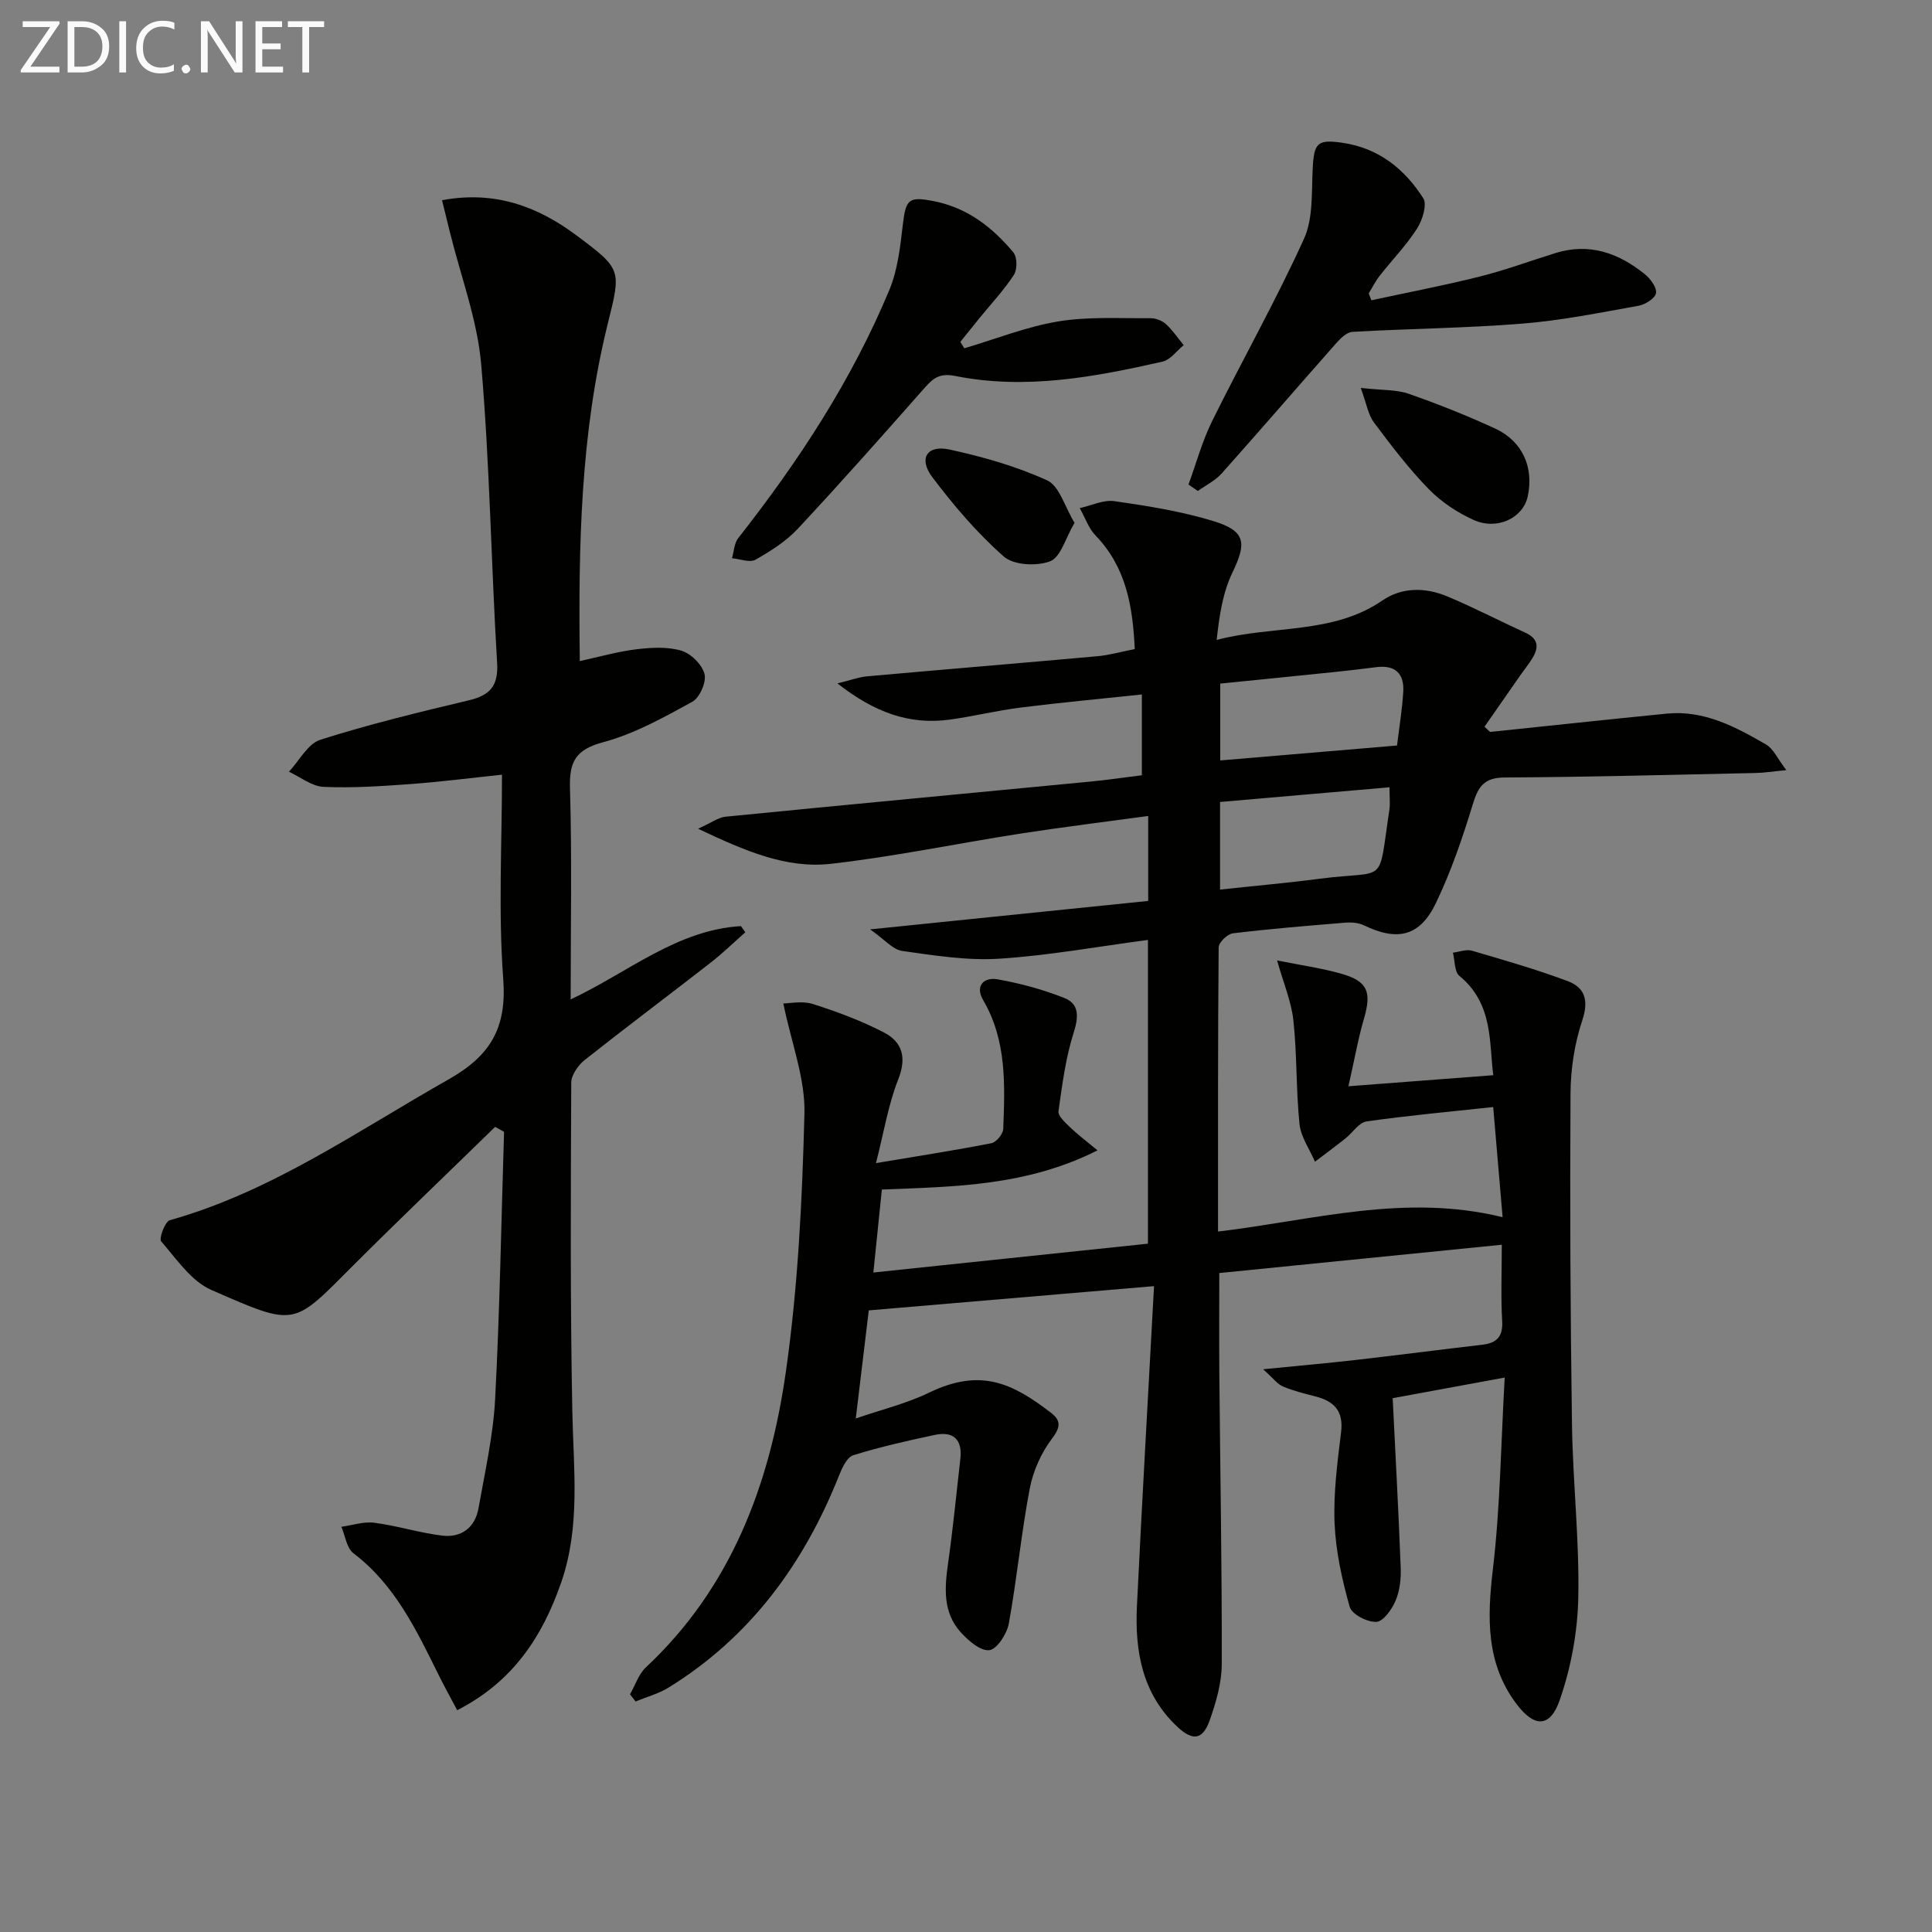 <svg enable-background="new 0 0 400 400" viewBox="0 0 400 400" xmlns="http://www.w3.org/2000/svg"><rect x="0" y="0" width="400" height="400" fill="#808080" stroke="none"/><path d="m310.93 257.71c-19.88 1.99-39.01 3.91-58.49 5.86 0 7.3-.05 14.23.01 21.16.18 19.94.55 39.88.5 59.81-.01 3.88-1.17 7.88-2.48 11.59-1.44 4.08-3.49 4.38-6.65 1.44-7.32-6.81-8.89-15.7-8.43-25.08 1.06-21.75 2.31-43.48 3.54-66.21-20.5 1.74-39.75 3.38-59.06 5.02-.86 7.12-1.7 14.14-2.69 22.38 5.39-1.86 10.52-3.09 15.16-5.34 10.75-5.21 17.35-1.9 25.23 4.14 2.02 1.54 2.11 2.91.27 5.32-2.25 2.95-3.94 6.73-4.64 10.38-1.77 9.27-2.65 18.7-4.34 27.98-.39 2.12-2.46 5.31-4.04 5.49-1.85.21-4.38-2-5.96-3.76-3.65-4.08-3.3-9.07-2.58-14.16 1.02-7.21 1.73-14.47 2.55-21.71.45-3.98-1.44-5.75-5.27-4.94-5.68 1.2-11.36 2.49-16.9 4.21-1.29.4-2.3 2.58-2.92 4.14-7.27 18.3-18.37 33.5-35.33 43.97-2.07 1.28-4.54 1.93-6.82 2.87-.39-.49-.77-.99-1.16-1.48 1.09-1.89 1.79-4.18 3.31-5.6 17.7-16.54 25.63-37.95 28.94-61.01 2.54-17.7 3.41-35.71 3.87-53.61.19-7.27-2.7-14.62-4.37-22.82 1.3 0 3.91-.58 6.11.12 5.02 1.59 10.03 3.46 14.7 5.88 3.81 1.97 4.78 5.17 2.99 9.7-2.08 5.25-2.98 10.97-4.62 17.36 8.95-1.5 16.45-2.66 23.9-4.12 1.01-.2 2.41-1.9 2.45-2.95.35-9.14.74-18.3-4.16-26.68-1.76-3.02.22-4.8 3-4.3 4.69.83 9.37 2.1 13.79 3.85 3.06 1.21 3.03 3.79 1.98 7.09-1.68 5.26-2.4 10.85-3.17 16.35-.14.98 1.36 2.33 2.33 3.28 1.49 1.45 3.18 2.7 5.75 4.84-14.71 7.41-29.6 7.51-44.65 8.11-.55 5.36-1.08 10.54-1.76 17.18 19.42-2.04 38.02-3.99 56.85-5.97 0-21.2 0-41.59 0-62.89-10.49 1.39-20.61 3.24-30.81 3.89-6.64.42-13.43-.67-20.08-1.61-1.94-.28-3.63-2.37-6.63-4.46 20.22-2.07 38.83-3.97 57.57-5.89 0-6.58 0-11.82 0-17.59-8.99 1.23-17.68 2.29-26.33 3.63-13.12 2.04-26.16 4.77-39.34 6.27-9.24 1.05-17.78-2.65-27.52-7.26 2.77-1.24 4.18-2.34 5.69-2.49 25.14-2.49 50.29-4.84 75.43-7.26 3.46-.33 6.91-.84 10.76-1.32 0-5.25 0-10.48 0-16.73-8.43.9-16.78 1.67-25.09 2.71-4.93.62-9.78 1.83-14.7 2.5-8.39 1.15-15.65-1.55-23.24-7.5 2.7-.65 4.42-1.31 6.19-1.47 15.89-1.42 31.78-2.73 47.67-4.16 2.45-.22 4.85-.92 7.7-1.48-.42-8.79-1.74-16.89-8.09-23.48-1.48-1.53-2.22-3.78-3.3-5.7 2.4-.53 4.91-1.77 7.19-1.44 6.87.99 13.81 2.09 20.43 4.11 6.75 2.06 6.97 4.49 4.01 10.63-2 4.13-2.73 8.88-3.28 13.99 11.76-3.09 24.02-1.11 34.3-8.16 4.07-2.8 8.9-2.73 13.37-.88 5.51 2.29 10.82 5.07 16.25 7.55 2.67 1.22 2.82 3.01 1.47 5.23-.77 1.27-1.72 2.43-2.57 3.65-2.46 3.53-4.91 7.06-7.37 10.58.39.36.77.72 1.16 1.08 12.18-1.27 24.36-2.58 36.55-3.79 7.74-.77 14.26 2.73 20.61 6.41 1.5.87 2.33 2.89 4.17 5.29-2.92.28-4.64.56-6.37.59-17.31.37-34.62.84-51.93.93-4.23.02-5.48 1.83-6.6 5.5-2.12 6.96-4.5 13.93-7.64 20.48-3.34 6.96-7.99 7.97-14.91 4.63-1.12-.54-2.59-.66-3.86-.55-7.78.63-15.55 1.27-23.3 2.21-1.12.14-2.91 1.88-2.92 2.89-.17 19.46-.13 38.93-.13 58.85 19.67-2.34 38.67-7.96 58.92-2.97-.63-7.41-1.23-14.43-1.95-22.81-8.95.97-17.62 1.75-26.22 2.98-1.59.23-2.88 2.34-4.37 3.52-2.07 1.64-4.2 3.22-6.31 4.82-1.11-2.59-2.92-5.11-3.2-7.78-.73-7.1-.5-14.31-1.26-21.41-.42-3.96-2.06-7.79-3.38-12.48 4.94.99 9.14 1.58 13.19 2.72 5.57 1.55 6.41 3.77 4.81 9.28-1.24 4.24-2 8.62-3.23 14.05 10.56-.81 19.97-1.53 29.99-2.29-.9-6.64.08-14.73-7.02-20.57-1.05-.86-.92-3.16-1.34-4.8 1.32-.16 2.76-.75 3.93-.41 6.66 1.95 13.35 3.87 19.84 6.3 3.56 1.34 4.39 3.98 3.02 8.1-1.6 4.79-2.41 10.06-2.44 15.12-.14 22.83-.03 45.66.3 68.48.17 11.96 1.54 23.93 1.31 35.87-.14 7.14-1.5 14.52-3.84 21.27-1.99 5.75-5.25 5.73-8.94.84-6.39-8.47-6.08-17.97-4.89-28.05 1.51-12.81 1.65-25.79 2.43-39.55-8.7 1.6-16.14 2.97-23.19 4.27.59 12.03 1.22 23.56 1.66 35.09.09 2.27-.18 4.75-1.05 6.81-.76 1.81-2.54 4.33-3.99 4.41-1.86.1-5.09-1.57-5.52-3.11-1.59-5.63-2.89-11.5-3.13-17.32-.26-6.26.59-12.6 1.35-18.86.54-4.44-1.51-6.42-5.39-7.41-2.25-.57-4.53-1.14-6.66-2.04-1.12-.47-1.95-1.64-4.09-3.56 7.5-.75 13.37-1.26 19.21-1.93 8.73-1 17.44-2.13 26.17-3.15 2.97-.35 4.29-1.64 4.11-4.89-.29-4.93-.08-9.92-.08-15.81zm-23.25-94.71c-12.12 1.05-23.6 2.04-35.08 3.04v18.14c7.2-.78 13.95-1.37 20.66-2.25 14.21-1.86 11.96 1.77 14.4-14.3.18-1.27.02-2.59.02-4.63zm1.56-8.65c.44-3.63 1.06-7.36 1.29-11.13.23-3.72-1.65-5.58-5.52-5.1-2.79.35-5.59.69-8.39.98-8.02.83-16.05 1.63-23.98 2.43v15.91c12.33-1.04 24.19-2.04 36.6-3.09z" fill="#010100"/><path d="m102.51 233.31c-9.72 9.48-19.54 18.86-29.15 28.46-12.84 12.83-11.85 13.06-29.6 5.3-4.17-1.82-7.22-6.41-10.39-10.06-.5-.58.79-4.09 1.77-4.37 21.15-5.95 38.88-18.5 57.66-29.12 8.78-4.96 12.14-10.69 11.39-20.84-1.04-13.89-.26-27.91-.26-42.29-6.65.7-12.83 1.5-19.04 1.95-5.96.43-11.96.84-17.91.57-2.43-.11-4.77-2.03-7.16-3.13 2.14-2.28 3.9-5.79 6.5-6.62 10.09-3.21 20.41-5.71 30.72-8.16 4.43-1.05 6.17-2.97 5.88-7.81-1.24-20.56-1.52-41.2-3.29-61.71-.8-9.28-4.25-18.32-6.5-27.48-.5-2.05-1.01-4.11-1.61-6.55 10.9-2.03 19.79 1.27 27.88 7.32 9.37 7.01 9.21 7.06 6.42 18.3-5.65 22.8-6.08 46.04-5.78 69.8 4.1-.89 7.87-1.98 11.7-2.44 3.07-.37 6.42-.57 9.31.28 1.99.59 4.3 2.87 4.81 4.83.43 1.66-.99 4.91-2.53 5.76-5.93 3.25-12.01 6.64-18.46 8.37-5.72 1.54-7.03 4.03-6.86 9.56.42 14.31.14 28.63.14 43.69 11.89-5.59 21.99-14.4 35.26-15.18.3.43.6.85.9 1.28-2.38 2.1-4.67 4.33-7.17 6.28-8.67 6.75-17.46 13.33-26.07 20.15-1.36 1.08-2.79 3.1-2.8 4.69-.1 22.65-.22 45.31.22 67.96.23 11.95 1.74 23.87-2.3 35.53-3.88 11.2-9.97 20.54-21.53 26.45-1.37-2.58-2.7-4.98-3.91-7.43-4.58-9.25-9-18.55-17.58-25.07-1.4-1.07-1.69-3.61-2.49-5.47 2.28-.32 4.62-1.13 6.82-.84 4.71.61 9.31 2.08 14.02 2.66 3.97.48 6.83-1.62 7.55-5.67 1.33-7.5 3.04-15.01 3.44-22.57.97-18.43 1.27-36.9 1.85-55.35-.59-.36-1.22-.7-1.85-1.03z" fill="#010100"/><path d="m246.06 100.32c1.61-4.39 2.84-8.97 4.9-13.14 6.24-12.62 13.19-24.91 19.01-37.72 1.94-4.27 1.56-9.69 1.81-14.61.27-5.32 1.02-6.04 6.2-5.28 7.48 1.1 12.82 5.42 16.68 11.45.86 1.34-.17 4.59-1.3 6.34-2.23 3.47-5.16 6.48-7.72 9.75-.88 1.12-1.51 2.42-2.26 3.63.18.48.36.95.54 1.43 7.47-1.61 14.99-3.05 22.4-4.9 5.29-1.33 10.44-3.23 15.66-4.86 7.03-2.2 13.1-.05 18.54 4.34 1.17.94 2.51 2.73 2.34 3.93-.15 1.05-2.2 2.37-3.59 2.62-7.99 1.43-15.99 3.05-24.06 3.7-11.71.94-23.49 1.04-35.23 1.71-1.17.07-2.46 1.36-3.36 2.38-7.93 8.96-15.73 18.02-23.7 26.95-1.33 1.48-3.26 2.42-4.92 3.61-.65-.46-1.3-.89-1.94-1.33z" fill="#010100"/><path d="m199.65 72.11c6.47-1.92 12.84-4.46 19.44-5.56 6.25-1.04 12.75-.61 19.13-.67 1.07-.01 2.39.5 3.18 1.23 1.39 1.27 2.47 2.88 3.67 4.35-1.45 1.17-2.75 3.04-4.38 3.41-14.14 3.21-28.4 5.87-42.92 2.97-3.07-.61-4.45.32-6.22 2.33-8.69 9.85-17.39 19.68-26.35 29.28-2.44 2.62-5.64 4.65-8.79 6.43-1.19.67-3.21-.16-4.86-.31.41-1.41.46-3.1 1.3-4.17 12.49-15.89 23.51-32.69 31.29-51.4 1.73-4.16 2.25-8.93 2.78-13.48.62-5.32 1.23-5.9 6.47-4.86 6.91 1.37 12.09 5.41 16.42 10.6.81.97.83 3.53.11 4.64-2.07 3.18-4.71 5.99-7.12 8.95-1.33 1.64-2.65 3.29-3.97 4.93.27.44.54.89.82 1.33z" fill="#010100"/><path d="m281.73 80.32c4.48.5 7.38.32 9.9 1.2 6.08 2.12 12.09 4.52 17.93 7.21 5.67 2.62 8.04 8.04 6.74 14.05-.96 4.44-6.3 7.08-11.2 4.87-3.4-1.53-6.73-3.75-9.32-6.41-4.14-4.25-7.77-9.03-11.34-13.8-1.17-1.56-1.48-3.76-2.71-7.12z" fill="#010100"/><path d="m222.47 108.24c-1.88 3.19-2.86 7.12-5.04 7.96-2.76 1.07-7.55.83-9.6-.97-5.51-4.85-10.37-10.56-14.81-16.45-2.91-3.86-1.09-6.72 3.57-5.71 6.9 1.5 13.83 3.47 20.22 6.39 2.52 1.15 3.6 5.41 5.66 8.78z" fill="#010100"/><g fill="#fafafa"><path d="m12.4 4.8-6.1 9h6v1.2h-8v-.5l6.1-8.9h-5.7v-1.2h7.6v.4z"/><path d="m14 15v-10.6h3c1.6 0 2.9.5 4 1.4s1.6 2.2 1.6 3.8-.5 3-1.6 3.9-2.4 1.5-4 1.5zm1.4-9.4v8.2h1.6c1.3 0 2.4-.4 3.1-1.1s1.1-1.8 1.1-3.1-.4-2.3-1.2-3-1.8-1-3.1-1z"/><path d="m26.1 4.4v10.6h-1.4v-10.6z"/><path d="m36.1 14.6c-.8.4-1.8.6-2.9.6-1.5 0-2.7-.5-3.6-1.4s-1.4-2.2-1.4-3.8c0-1.7.5-3.1 1.5-4.1s2.3-1.6 3.9-1.6c1 0 1.8.1 2.5.4v1.4c-.8-.4-1.6-.6-2.5-.6-1.2 0-2.1.4-2.9 1.2s-1.1 1.8-1.1 3.2c0 1.3.3 2.3 1 3s1.6 1.1 2.7 1.1c1 0 2-.2 2.7-.7v1.3z"/><path d="m37.6 14.3c0-.2.1-.5.3-.6s.4-.3.6-.3c.3 0 .5.1.6.3s.3.4.3.6-.1.4-.3.6-.4.3-.6.3c-.3 0-.5-.1-.6-.3s-.3-.4-.3-.6z"/><path d="m50.2 15h-1.6l-5.3-8.2c-.2-.2-.3-.5-.4-.7 0 .2.1.7.1 1.5v7.4h-1.4v-10.6h1.7l5.2 8.1c.2.4.4.6.4.7 0-.3-.1-.8-.1-1.5v-7.3h1.4z"/><path d="m58.6 15h-5.7v-10.6h5.5v1.2h-4.1v3.4h3.8v1.2h-3.8v3.6h4.3z"/><path d="m67.1 5.6h-3.1v9.4h-1.4v-9.4h-3v-1.2h7.5z"/></g></svg>
